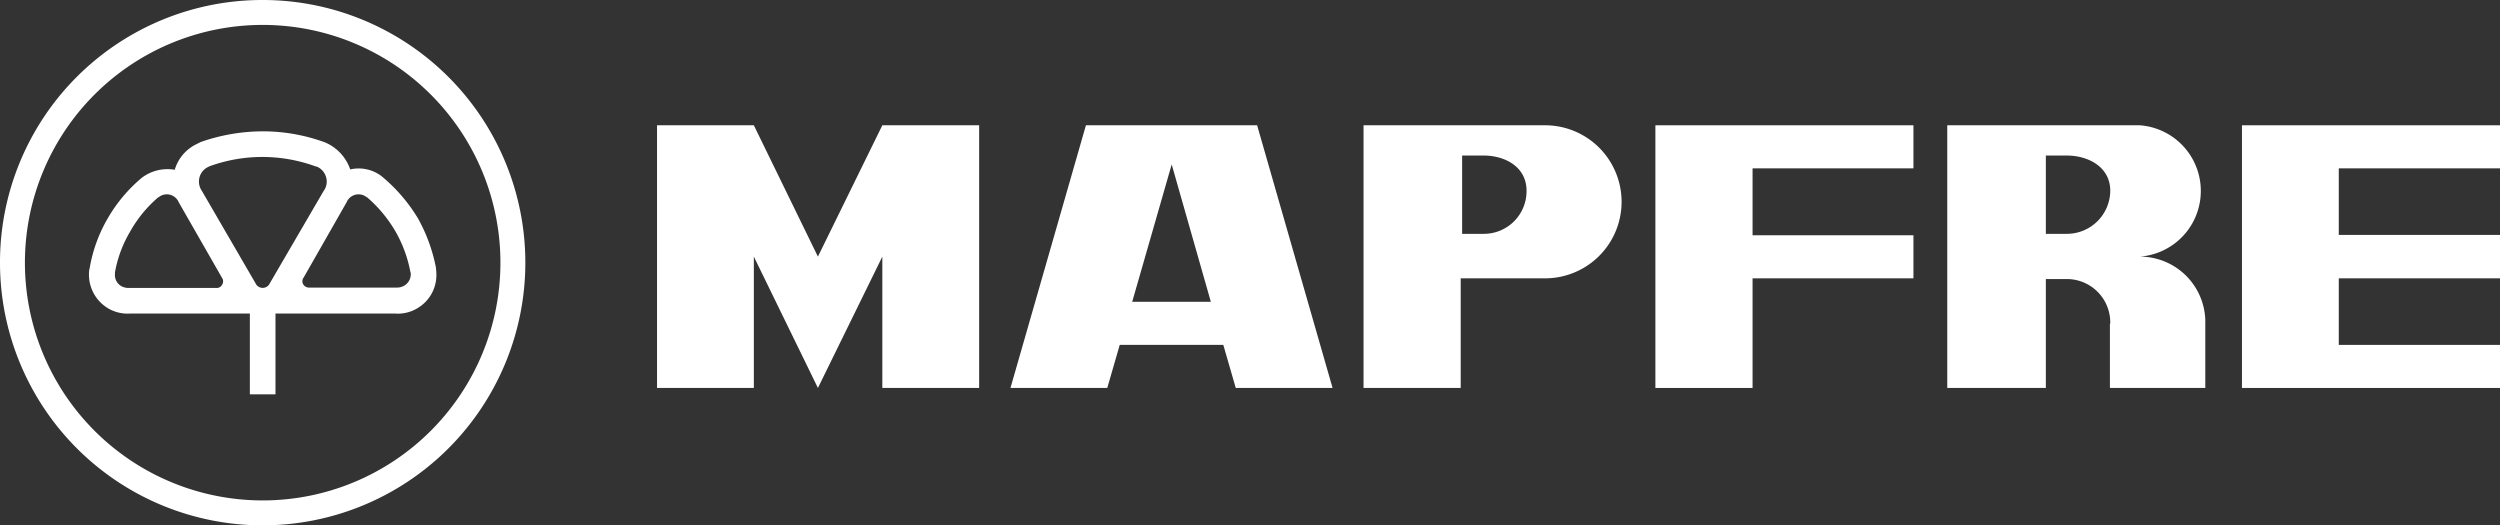 <svg id="Camada_1" data-name="Camada 1" xmlns="http://www.w3.org/2000/svg" viewBox="0 0 702.4 147.6"><rect x="0" y="0" width="702.4" height="147.6" fill="#333333" stroke="none"/><defs><style>.cls-1{fill:#fff;fill-rule:evenodd;}</style></defs><path class="cls-1" d="M73.8,0A73.8,73.8,0,1,1,0,73.8,73.7,73.7,0,0,1,73.8,0Zm0,7a66.8,66.8,0,1,0,66.8,66.8A66.8,66.8,0,0,0,73.8,7Z"/><path class="cls-1" d="M77.4,88.1v22.7H70.2V88.1H36.5a10.8,10.8,0,0,1-6-1.4A11,11,0,0,1,25,76.8a6.1,6.1,0,0,1,.2-1.5,41.6,41.6,0,0,1,5.1-14,42.5,42.5,0,0,1,9.6-11.4,12,12,0,0,1,9.2-2.2A11.6,11.6,0,0,1,55,40.6l1.4-.7a53,53,0,0,1,17.4-3A50.7,50.7,0,0,1,91.3,40a12.7,12.7,0,0,1,7.1,7.6,10.6,10.6,0,0,1,8.8,1.9,46.5,46.5,0,0,1,10.2,11.8,46.4,46.4,0,0,1,5.1,14c0,.4.1.9.1,1.5a10.8,10.8,0,0,1-5.5,9.9,10.5,10.5,0,0,1-6,1.4H77.4ZM103,55.4a3.6,3.6,0,0,0-4.1-.3,3.5,3.5,0,0,0-1.5,1.7L85.3,78a1.7,1.7,0,0,0-.1,1.9,1.9,1.9,0,0,0,1.7.9h24.5a4.1,4.1,0,0,0,2.1-.5,3.7,3.7,0,0,0,1.9-3.5.8.8,0,0,0-.1-.4A36.4,36.4,0,0,0,111.1,65a37.6,37.6,0,0,0-8-9.6Zm-58.4,0h-.1A35.3,35.3,0,0,0,36.6,65a34.3,34.3,0,0,0-4.3,11.5v.4a3.6,3.6,0,0,0,1.8,3.5,4.2,4.2,0,0,0,2.2.5H60.7a1.7,1.7,0,0,0,1.7-.9,1.7,1.7,0,0,0,0-1.9L50.2,56.8a3.5,3.5,0,0,0-1.5-1.7,3.6,3.6,0,0,0-4.1.3ZM89,46.8h-.2a43.5,43.5,0,0,0-29.9-.1l-.4.2A4.5,4.5,0,0,0,55.9,51a4.5,4.5,0,0,0,.8,2.6l15.1,26a2.2,2.2,0,0,0,4,0L90.9,53.7a4.4,4.4,0,0,0,.9-2.7A4.6,4.6,0,0,0,89,46.8Z"/><polygon class="cls-1" points="211.8 35.2 229.8 72.1 247.9 35.2 275.1 35.2 275.1 109 247.9 109 247.9 72.1 229.8 109 211.8 72.1 211.8 109 184.6 109 184.6 35.2 211.8 35.2"/><path class="cls-1" d="M329.2,46.2,318.1,84.8h22.1l-11-38.6ZM283.9,109l21.2-73.8h48.1L374.4,109H347.2l-3.5-12.1H314.6L311.1,109Z"/><path class="cls-1" d="M416.8,43.7c6.1,0,12.1,3.2,12.1,9.9a12,12,0,0,1-12.1,12.1h-6v-22Zm17.3-8.5h-51V109h27.3V78.2h23.7a21.5,21.5,0,1,0,0-43Z"/><polygon class="cls-1" points="465.1 35.2 537.6 35.2 537.6 47.3 492.4 47.3 492.4 66.1 537.6 66.1 537.6 78.2 492.4 78.2 492.4 109 465.1 109 465.1 35.2"/><polygon class="cls-1" points="657.1 96.9 702.4 96.9 702.4 109 629.9 109 629.9 35.2 702.4 35.2 702.4 47.3 657.1 47.3 657.1 66 702.4 66 702.4 78.2 657.1 78.2 657.1 96.9"/><path class="cls-1" d="M580.7,43.7c6,0,12.2,3.2,12.2,9.9a12.2,12.2,0,0,1-12.2,12.1h-5.9v-22Zm38.9,46.2v.6c0-.2.1-.4,0-.6Zm0,.6c0-.2.1-.4,0-.6a18.4,18.4,0,0,0-18.4-17.8,18.5,18.5,0,0,0,0-36.9H547.1V109h27.7V78.4h5.9a12.2,12.2,0,0,1,12.2,12.1,1.3,1.3,0,0,1-.1.6V109h26.8Z"/></svg>